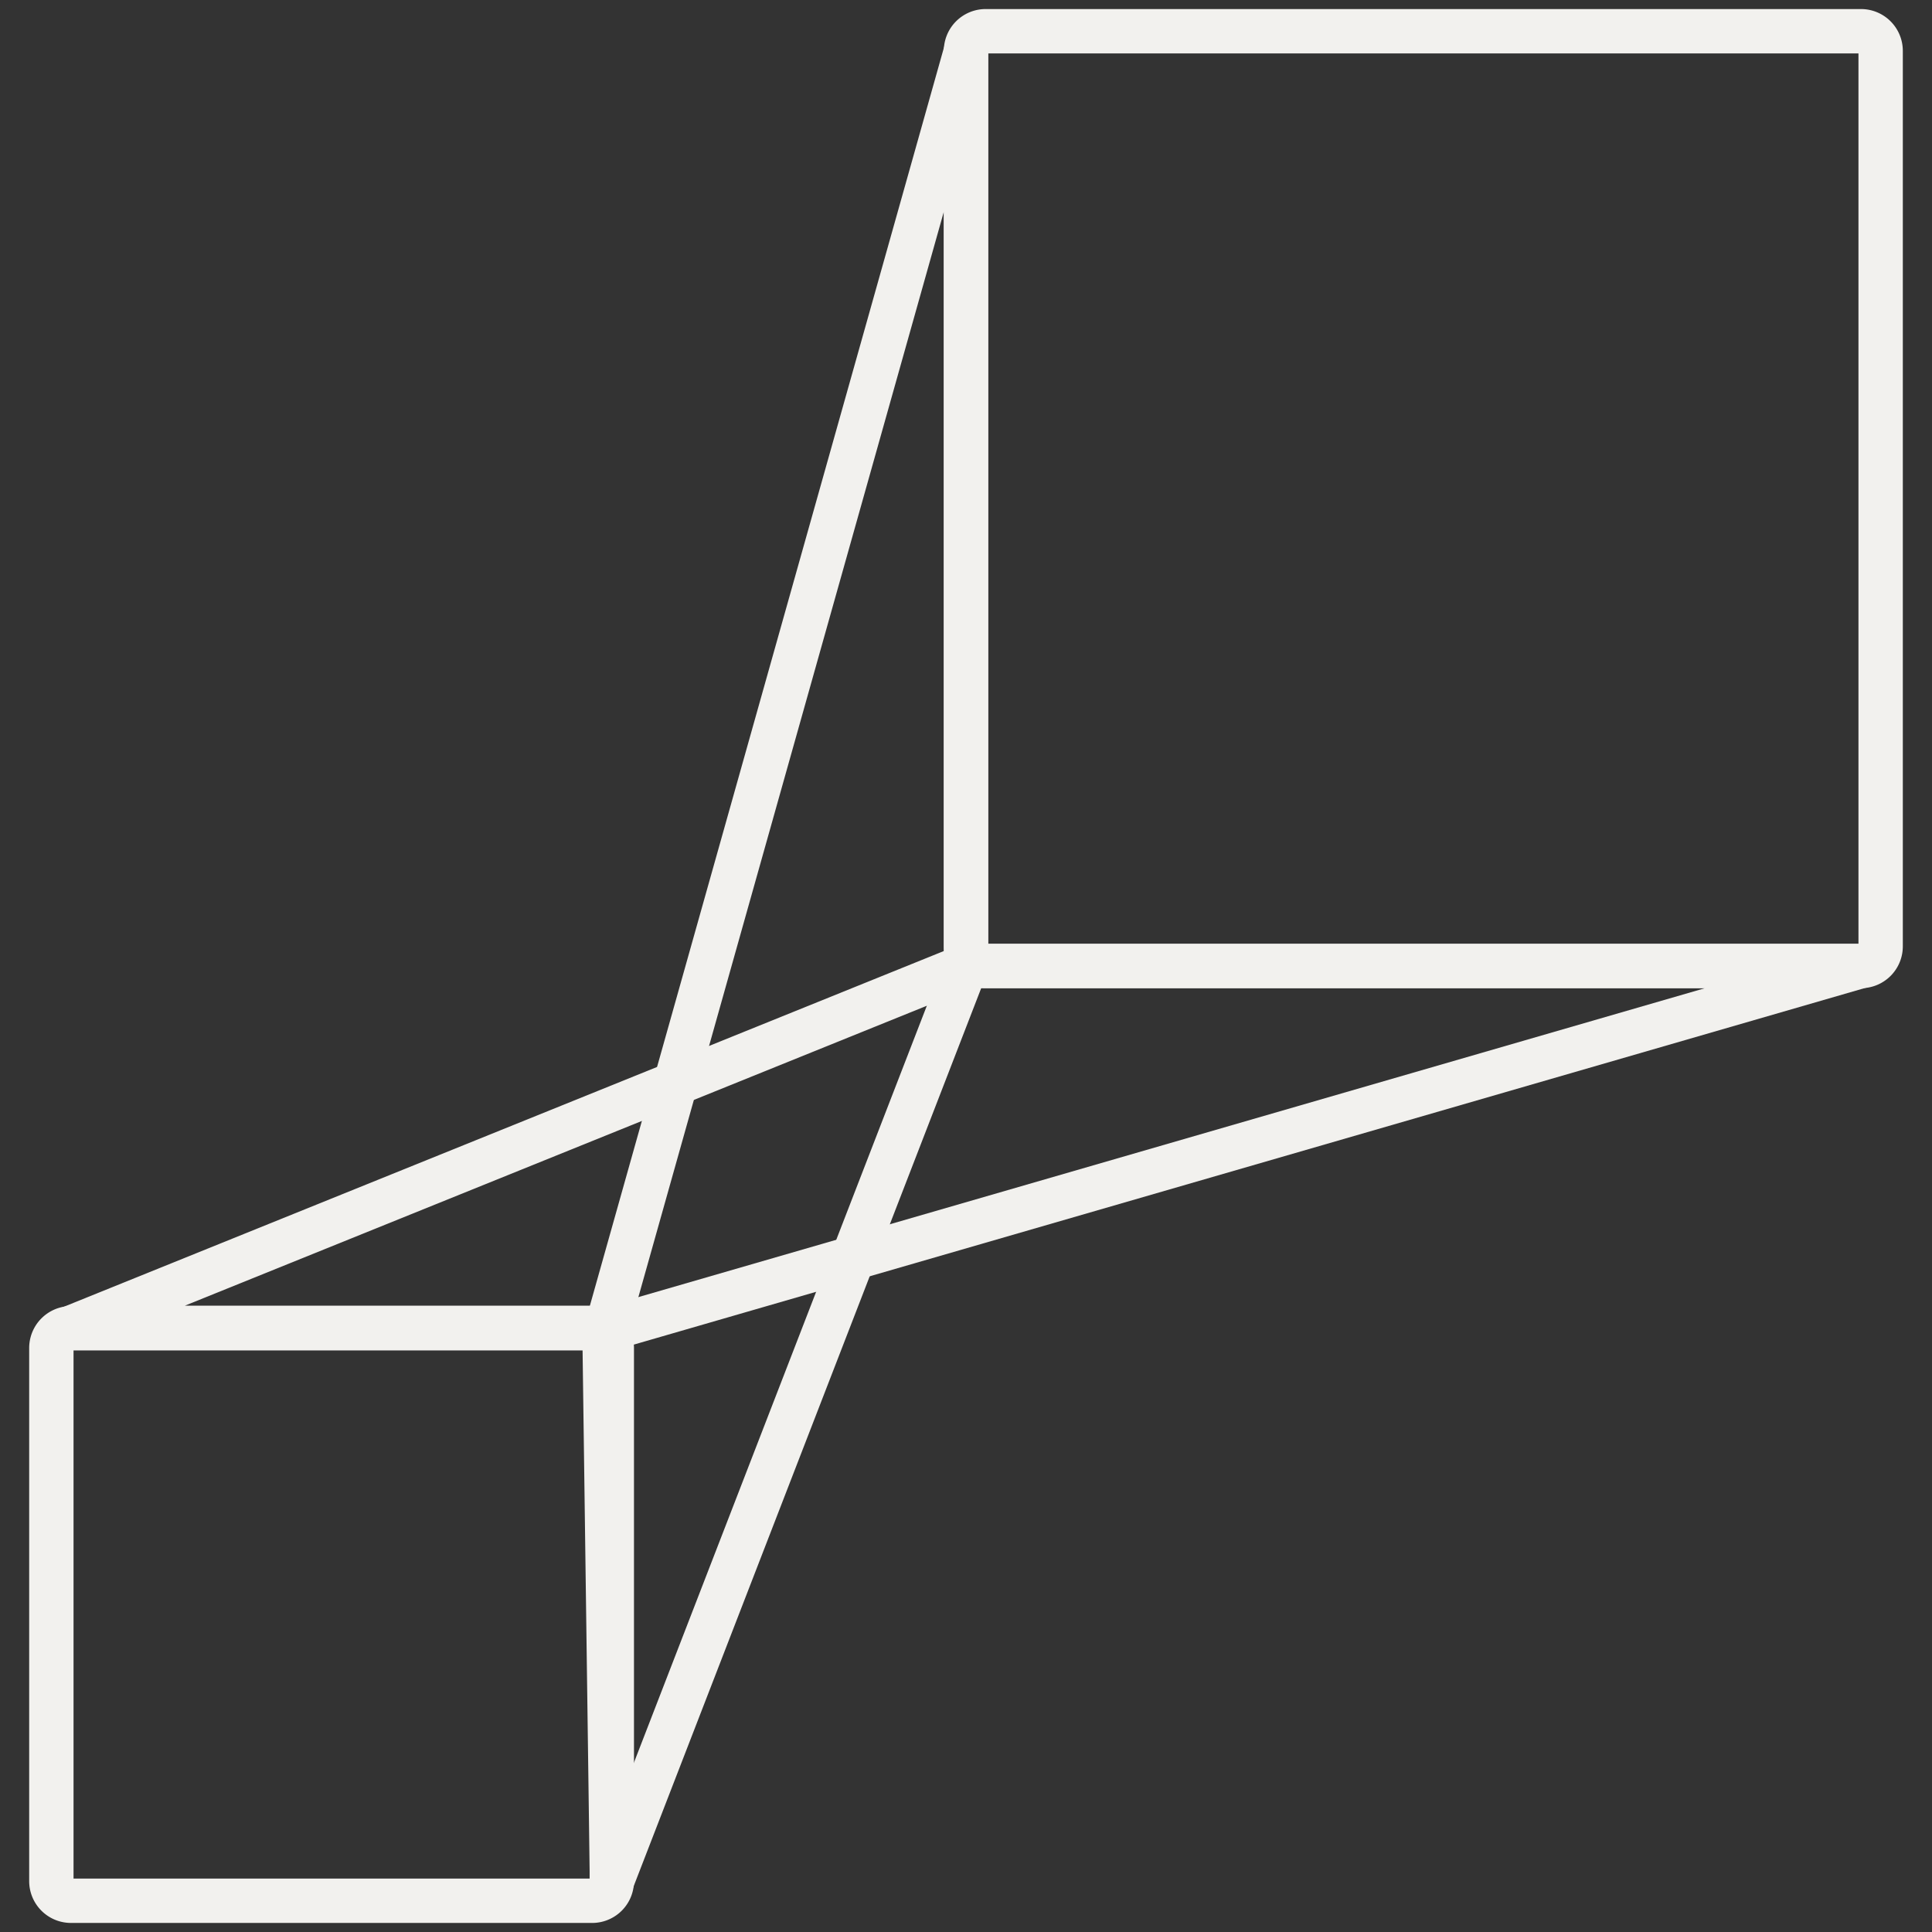 <svg id="LT_Scale" data-name="LT  Scale" xmlns="http://www.w3.org/2000/svg" viewBox="0 0 240 240"><rect x="0" y="0" width="240" height="240" fill="#333333" stroke="none"/><defs><style>.cls-1,.cls-2{fill:none;stroke:#f2f1ee;stroke-width:5.51px;}.cls-1{stroke-linecap:round;stroke-linejoin:round;}.cls-2{stroke-miterlimit:10;}</style></defs><polygon class="cls-1" points="76.02 233.65 120 120 120 6.34 75.1 165.89 76.02 233.65"/><polygon class="cls-1" points="76.02 164.95 231.21 120 120 120 8.8 164.95 76.02 164.95"/><path class="cls-2" d="M8.8,236.12H73.6A2.44,2.44,0,0,0,76,233.65V167.42A2.45,2.45,0,0,0,73.6,165H8.8a2.45,2.45,0,0,0-2.42,2.47v66.23A2.44,2.44,0,0,0,8.8,236.12Z"/><path class="cls-2" d="M122.41,120h108.8a2.44,2.44,0,0,0,2.41-2.46V6.34a2.44,2.44,0,0,0-2.41-2.46H122.41A2.44,2.44,0,0,0,120,6.34v111.2A2.44,2.44,0,0,0,122.41,120Z"/></svg>